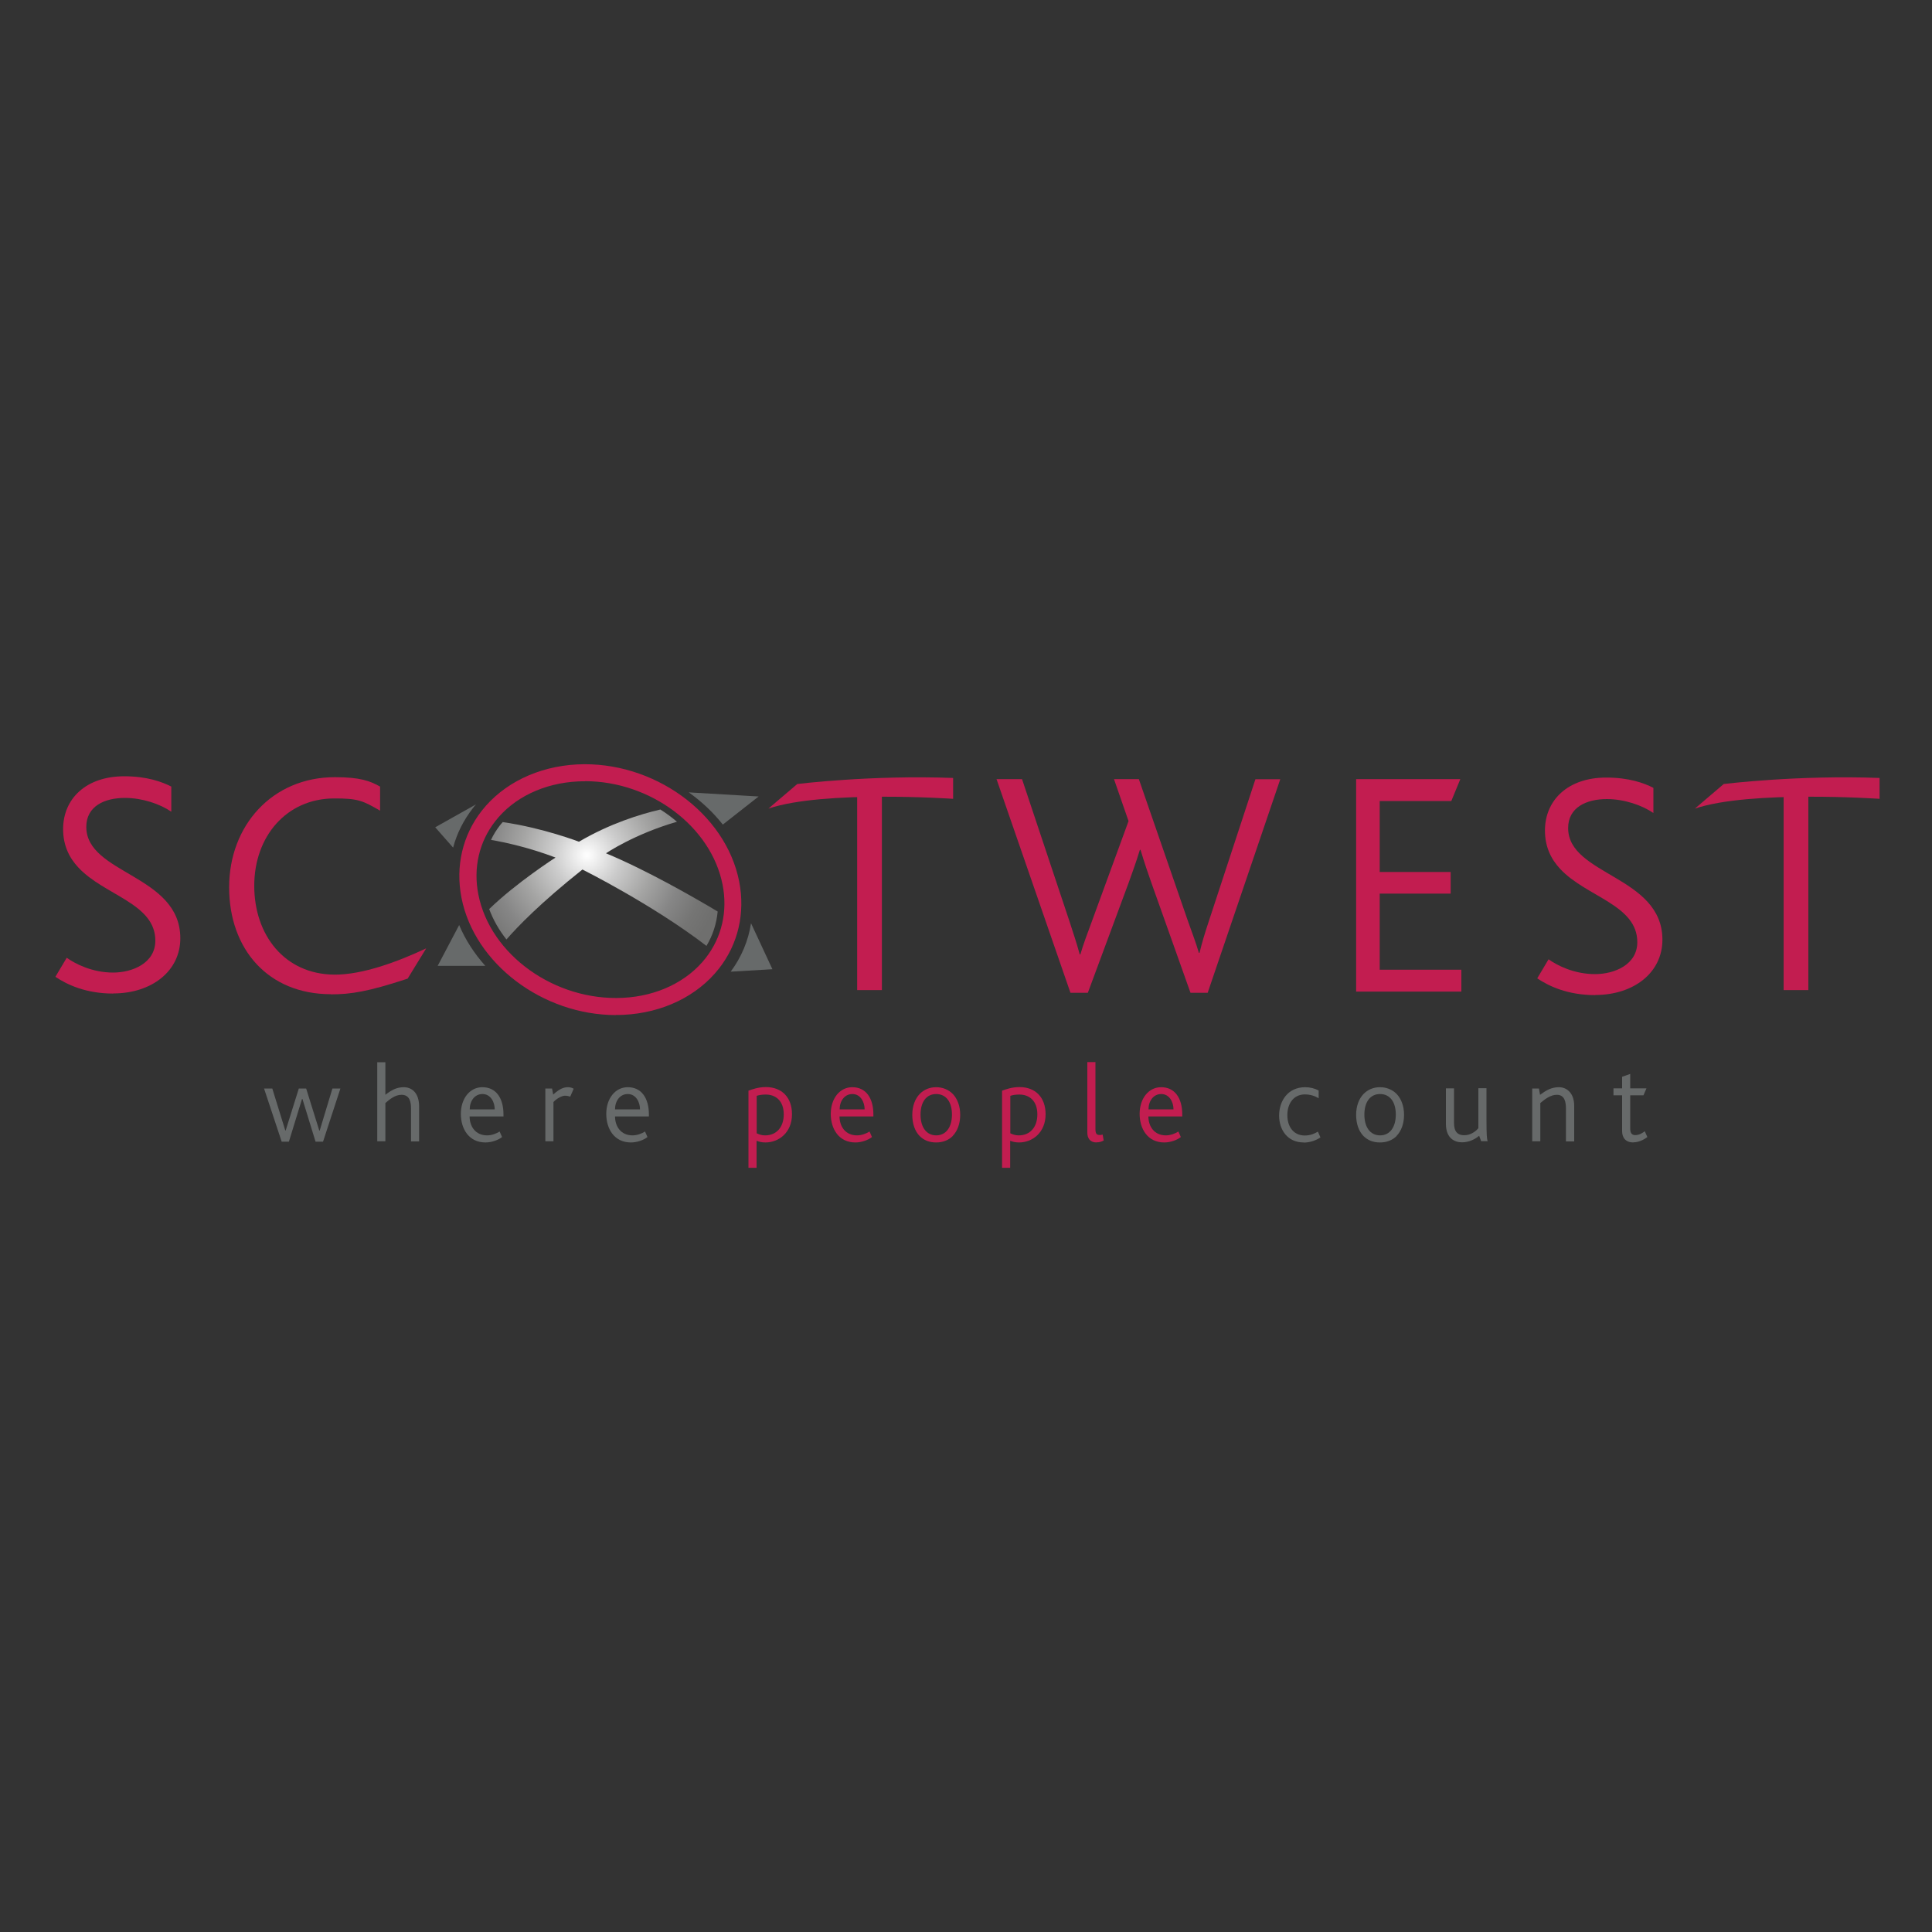 <?xml version="1.0" encoding="UTF-8"?>
<svg xmlns="http://www.w3.org/2000/svg" xmlns:xlink="http://www.w3.org/1999/xlink" id="_40_-_Scotwest" data-name="40 - Scotwest" viewBox="0 0 150 150">
  <rect x="0" y="0" width="150" height="150" fill="#333333" stroke="none"/>
  <defs>
    <style>
      .cls-1 {
        fill: url(#radial-gradient);
      }

      .cls-2 {
        fill: #676a6a;
      }

      .cls-3 {
        fill: #c21d50;
      }
    </style>
    <radialGradient id="radial-gradient" cx="45.57" cy="66.4" fx="45.57" fy="66.4" r="10.77" gradientUnits="userSpaceOnUse">
      <stop offset="0" stop-color="#fff"></stop>
      <stop offset=".24" stop-color="#ccc"></stop>
      <stop offset=".48" stop-color="#a4a4a3"></stop>
      <stop offset=".69" stop-color="#868686"></stop>
      <stop offset=".87" stop-color="#757574"></stop>
      <stop offset="1" stop-color="#6f6f6e"></stop>
    </radialGradient>
  </defs>
  <path class="cls-1" d="M39.04,63.82c-.07.08-.15.16-.21.24-.28.36-.52.74-.71,1.15,1.16.2,2.98.6,5.01,1.37,0,0-3.04,1.95-5.15,4,.31.84.77,1.64,1.34,2.36.86-.99,2.65-2.85,5.9-5.43,0,0,5.44,2.71,9.63,5.93.49-.82.78-1.72.87-2.67-1.89-1.13-5.56-3.23-8.67-4.52,0,0,2.16-1.48,5.51-2.45-.4-.34-.83-.66-1.29-.95-1.58.37-3.92,1.09-6.32,2.5,0,0-2.78-1.07-5.9-1.52Z"></path>
  <path class="cls-2" d="M25.07,88.64h-.57l-1.02-3.32h-.03l-1.02,3.32h-.56l-1.37-4.13h.64l1.01,3.26h.03l1.02-3.26h.57l1.02,3.27h.03l.99-3.27h.62l-1.35,4.13Z"></path>
  <path class="cls-2" d="M31.91,88.61v-2.55c0-.51-.1-1.06-.74-1.06-.49,0-.92.35-1.25.64v2.97h-.63v-6.14h.63v2.53c.45-.35.86-.59,1.43-.59s1.19.38,1.19,1.5v2.71h-.63Z"></path>
  <path class="cls-2" d="M36.46,86.67c0,.78.45,1.48,1.36,1.48.35,0,.73-.14.97-.3l.19.43c-.3.24-.82.42-1.29.42-1.28,0-1.91-1.05-1.91-2.22s.68-2.07,1.67-2.07c1.06,0,1.64.84,1.64,2.12v.15h-2.63ZM37.46,84.94c-.61,0-.99.54-.99,1.19h1.94c0-.57-.32-1.19-.95-1.19Z"></path>
  <path class="cls-2" d="M44.26,85.14c-.09-.03-.22-.07-.39-.07-.24,0-.64.21-.9.49v3.05h-.63v-4.1h.52l.09.47c.56-.51.88-.57,1.17-.57.18,0,.34.07.42.12l-.27.62Z"></path>
  <path class="cls-2" d="M47.75,86.67c0,.78.45,1.48,1.36,1.48.35,0,.73-.14.97-.3l.19.43c-.3.24-.82.42-1.29.42-1.28,0-1.91-1.05-1.91-2.22s.68-2.07,1.67-2.07c1.06,0,1.64.84,1.64,2.12v.15h-2.63ZM48.74,84.94c-.61,0-.99.54-.99,1.19h1.94c0-.57-.32-1.19-.95-1.19Z"></path>
  <path class="cls-3" d="M59.43,88.7c-.3,0-.51-.06-.69-.13v2.1h-.63v-5.99c.28-.1.76-.28,1.35-.28,1.24,0,2.03.8,2.03,2.11,0,1.43-1.03,2.19-2.06,2.19ZM59.45,84.98c-.3,0-.51.04-.7.1v2.91c.23.1.39.16.66.16.86,0,1.44-.62,1.44-1.63,0-1.08-.65-1.54-1.4-1.54Z"></path>
  <path class="cls-3" d="M65.18,86.67c0,.78.45,1.48,1.36,1.48.35,0,.73-.14.97-.3l.19.43c-.3.24-.82.42-1.29.42-1.28,0-1.91-1.05-1.91-2.22s.68-2.07,1.67-2.07c1.06,0,1.64.84,1.64,2.12v.15h-2.63ZM66.18,84.94c-.61,0-.99.54-.99,1.19h1.94c0-.57-.32-1.19-.95-1.19Z"></path>
  <path class="cls-3" d="M73.98,88.19c-.32.33-.77.51-1.3.51s-.95-.17-1.28-.5c-.37-.38-.57-.96-.57-1.64s.21-1.24.57-1.62c.33-.34.77-.53,1.28-.53s.97.19,1.3.53c.36.38.57.95.57,1.62s-.21,1.25-.58,1.63ZM72.69,84.94c-.77,0-1.22.62-1.22,1.6s.46,1.61,1.22,1.61,1.22-.64,1.22-1.61-.44-1.6-1.23-1.6Z"></path>
  <path class="cls-3" d="M79.12,88.7c-.3,0-.51-.06-.69-.13v2.1h-.63v-5.99c.28-.1.76-.28,1.35-.28,1.24,0,2.03.8,2.03,2.11,0,1.43-1.03,2.19-2.06,2.19ZM79.14,84.98c-.3,0-.51.04-.7.1v2.91c.23.1.39.16.66.16.86,0,1.44-.62,1.44-1.63,0-1.08-.65-1.54-1.4-1.54Z"></path>
  <path class="cls-3" d="M85.14,88.7c-.5,0-.72-.32-.72-.76v-5.48h.63v5.19c0,.39.1.47.34.47.04,0,.11,0,.22-.03l.08.46c-.19.1-.34.14-.55.14Z"></path>
  <path class="cls-3" d="M89.16,86.67c0,.78.45,1.48,1.36,1.48.35,0,.73-.14.97-.3l.19.43c-.3.24-.82.42-1.29.42-1.28,0-1.91-1.05-1.91-2.22s.68-2.07,1.67-2.07c1.06,0,1.64.84,1.64,2.12v.15h-2.63ZM90.16,84.94c-.61,0-.99.54-.99,1.19h1.94c0-.57-.32-1.19-.95-1.19Z"></path>
  <path class="cls-2" d="M101.22,88.7c-1.26,0-1.91-.98-1.91-2.09s.66-2.2,2.03-2.2c.37,0,.76.1,1.04.26v.6c-.26-.16-.62-.3-1.07-.3-.86,0-1.36.69-1.36,1.61s.5,1.58,1.35,1.58c.45,0,.77-.15,1.02-.3l.2.45c-.3.2-.77.4-1.3.4Z"></path>
  <path class="cls-2" d="M108.44,88.19c-.32.33-.77.51-1.3.51s-.95-.17-1.28-.5c-.37-.38-.57-.96-.57-1.64s.21-1.24.57-1.62c.33-.34.77-.53,1.28-.53s.97.19,1.3.53c.36.38.57.95.57,1.62s-.21,1.25-.58,1.63ZM107.15,84.94c-.77,0-1.22.62-1.22,1.6s.46,1.61,1.22,1.61,1.22-.64,1.22-1.61-.44-1.6-1.23-1.6Z"></path>
  <path class="cls-2" d="M115,88.61l-.16-.43c-.3.26-.78.51-1.33.51s-1.25-.29-1.25-1.44v-2.75h.63v2.69c0,.69.29.95.8.95s.92-.33,1.09-.55v-3.1h.63v2.39c0,1.29.03,1.54.09,1.72h-.5Z"></path>
  <path class="cls-2" d="M121.58,88.61v-2.53c0-.51-.09-1.08-.71-1.08-.5,0-.95.36-1.28.64v2.97h-.63v-4.1h.52l.09.49c.49-.36.89-.59,1.47-.59s1.18.43,1.18,1.45v2.76h-.63Z"></path>
  <path class="cls-2" d="M126.82,88.7c-.59,0-.88-.35-.88-.88v-2.78h-.67v-.54h.67v-.9l.63-.22v1.12h1.26l-.23.54h-1.03v2.59c0,.35.13.5.4.5.3,0,.56-.17.73-.3l.2.45c-.3.23-.7.41-1.08.41Z"></path>
  <g>
    <path class="cls-2" d="M37.68,74.99h-3.7s1.67-3.17,1.67-3.17c.48,1.15,1.18,2.22,2.03,3.17Z"></path>
    <path class="cls-2" d="M36.95,62.46c-.08.09-.17.19-.24.29-.72.93-1.24,1.96-1.53,3.06l-1.39-1.58,3.17-1.78Z"></path>
    <path class="cls-2" d="M59.97,75.25l-3.24.19c.84-1.13,1.37-2.41,1.58-3.76l1.66,3.57Z"></path>
    <path class="cls-2" d="M58.91,61.83l-2.79,2.19c-.74-.94-1.64-1.78-2.64-2.5l5.43.32Z"></path>
  </g>
  <path class="cls-3" d="M47.82,78.81c-5.68,0-10.98-3.98-11.99-9.1-.48-2.45.08-4.85,1.57-6.76,1.67-2.13,4.36-3.44,7.4-3.6,5.92-.3,11.55,3.78,12.59,9.09.48,2.45-.08,4.86-1.57,6.76-1.67,2.13-4.36,3.44-7.4,3.59-.2.01-.4.01-.6.01ZM45.41,60.66c-.18,0-.36,0-.54.01-2.65.13-5,1.26-6.42,3.09-1.25,1.6-1.72,3.62-1.31,5.69.92,4.69,5.96,8.29,11.23,8.02,2.65-.13,4.99-1.26,6.42-3.09,1.25-1.6,1.72-3.63,1.31-5.7h0c-.89-4.52-5.61-8.03-10.68-8.03Z"></path>
  <g>
    <g>
      <path class="cls-3" d="M93.76,77.08h-1.33l-3.03-8.52c-.25-.7-.55-1.58-.85-2.58h-.05c-.3.98-.6,1.8-.88,2.58l-3.16,8.52h-1.35l-5.74-16.59h1.98l3.68,11.03c.3.93.58,1.75.8,2.58h.05c.23-.8.55-1.63.88-2.53l2.86-7.82-1.13-3.26h1.93l3.78,10.93c.33.95.65,1.75.88,2.56h.05c.2-.83.43-1.58.73-2.48l3.61-11h1.93l-5.64,16.59Z"></path>
      <path class="cls-3" d="M105.29,77.01v-16.52h8.09l-.7,1.7h-5.56v5.51h5.51v1.68h-5.51v5.91h6.34v1.7h-8.17Z"></path>
      <path class="cls-3" d="M123.86,77.26c-2.16,0-3.61-.7-4.51-1.3l.88-1.48c.63.45,1.95,1.15,3.61,1.15,1.5,0,3.28-.73,3.28-2.48,0-2.91-3.96-3.51-5.99-5.69-.7-.75-1.18-1.7-1.18-2.98,0-2.33,1.75-4.11,4.76-4.11,1.75,0,2.93.42,3.66.8v1.95c-.88-.6-2.26-1.08-3.61-1.08-1.6,0-3.01.65-3.01,2.25,0,3.68,7.32,3.71,7.32,8.67,0,2.56-2.23,4.29-5.21,4.29Z"></path>
    </g>
    <path class="cls-3" d="M8.8,77.14c-2.15,0-3.6-.7-4.5-1.3l.88-1.48c.63.45,1.95,1.15,3.6,1.15,1.5,0,3.28-.73,3.28-2.48,0-2.9-3.95-3.5-5.98-5.68-.7-.75-1.18-1.7-1.18-2.98,0-2.33,1.75-4.1,4.75-4.1,1.75,0,2.93.43,3.65.8v1.95c-.88-.6-2.25-1.07-3.6-1.07-1.6,0-3,.65-3,2.25,0,3.68,7.3,3.7,7.3,8.65,0,2.55-2.23,4.28-5.2,4.28Z"></path>
    <path class="cls-3" d="M25.69,77.19c-4.88,0-7.9-3.5-7.9-8.3s3.35-8.55,8.21-8.55c1.98,0,2.74.3,3.51.73v1.87c-1.32-.76-1.69-.96-3.59-.95-3.68.02-6.18,2.95-6.18,6.78s2.35,6.86,6.2,6.9c2.21.02,4.98-1.02,7.15-2.04l-1.44,2.35c-3.09,1.02-4.43,1.22-5.96,1.22Z"></path>
    <g>
      <path class="cls-3" d="M61.9,60.87s5.73-.71,12.1-.47v1.62s-10.08-.69-14.34.76l2.24-1.91Z"></path>
      <rect class="cls-3" x="66.55" y="61.18" width="1.92" height="15.69"></rect>
    </g>
    <g>
      <path class="cls-3" d="M133.83,60.87s5.73-.71,12.1-.47v1.62s-10.07-.69-14.34.76l2.24-1.91Z"></path>
      <rect class="cls-3" x="138.48" y="61.18" width="1.92" height="15.69"></rect>
    </g>
  </g>
</svg>
